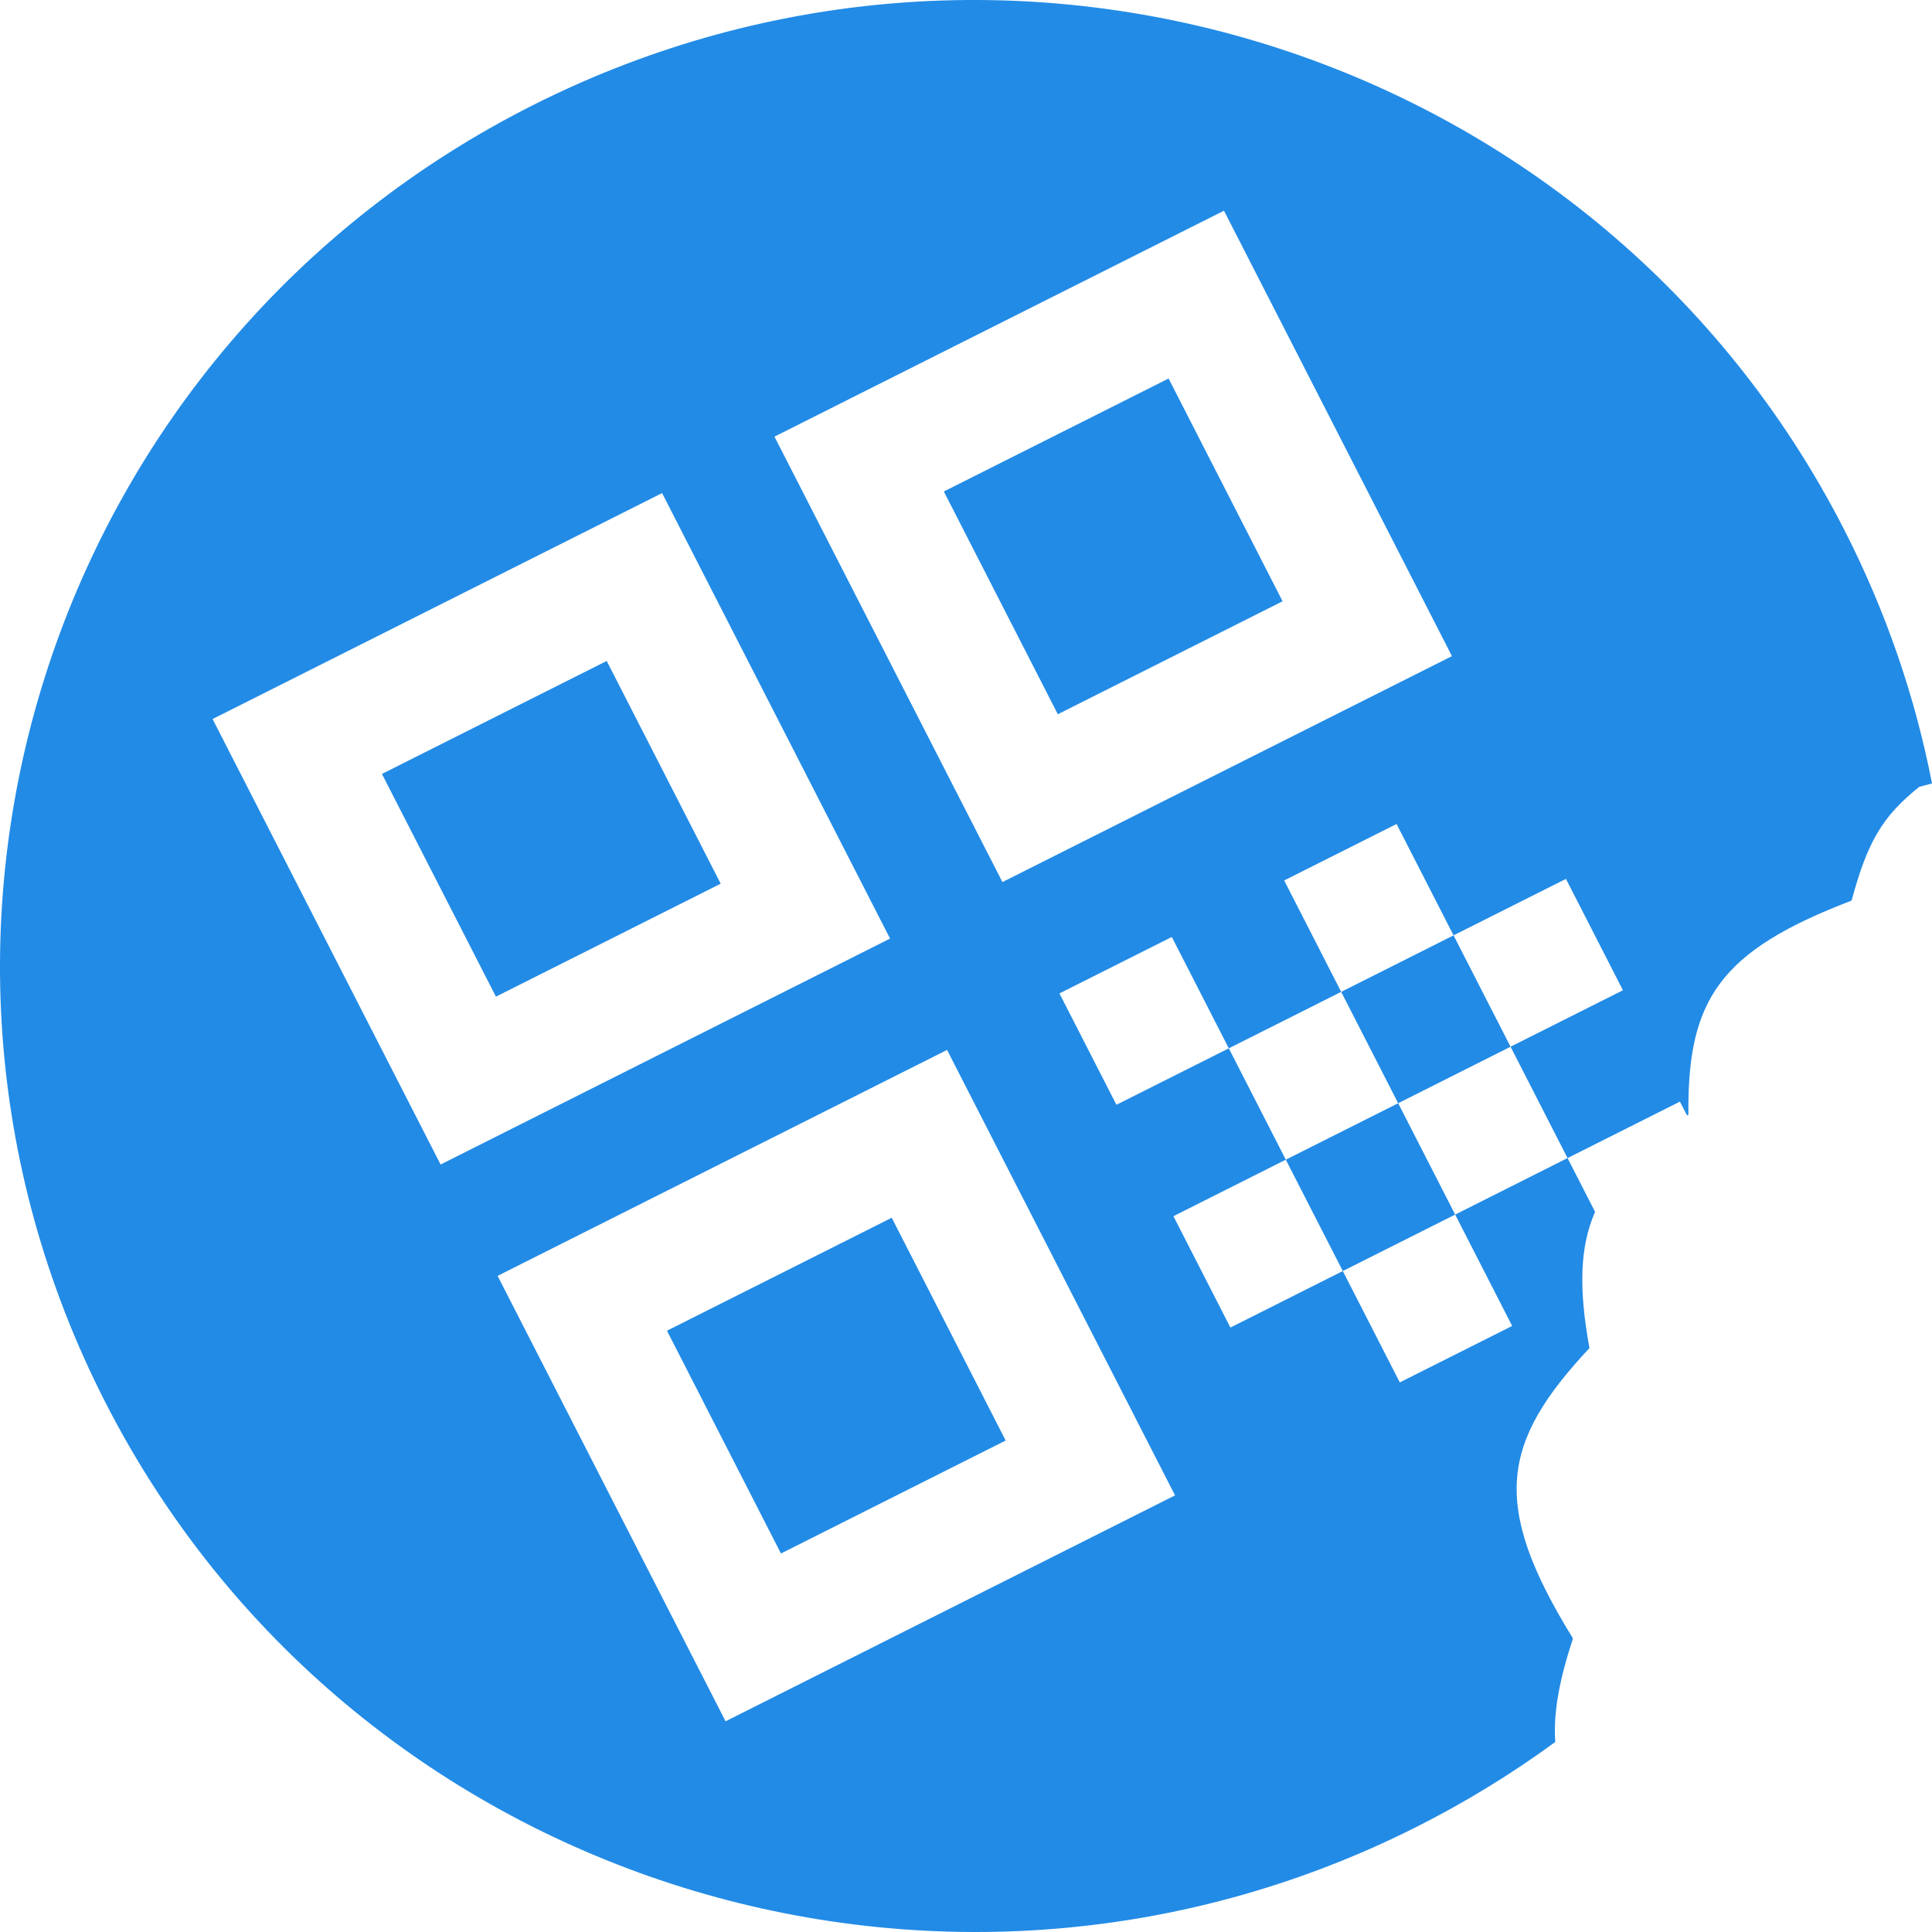 <svg width="36" height="36" viewBox="0 0 36 36" fill="none" xmlns="http://www.w3.org/2000/svg">
<path d="M7.117 14.421L11.305 12.316L13.429 16.466L9.241 18.571L7.117 14.421Z" fill="#228BE6"/>
<path d="M12.428 24.796L16.616 22.691L18.739 26.842L14.552 28.947L12.428 24.796Z" fill="#228BE6"/>
<path d="M23.899 11.204L19.711 13.309L17.587 9.158L21.775 7.053L23.899 11.204Z" fill="#228BE6"/>
<path fill-rule="evenodd" clip-rule="evenodd" d="M28.98 32.459C28.172 33.051 27.304 33.584 26.378 34.05C17.433 38.546 6.504 35.004 1.968 26.14C-2.569 17.276 1.005 6.446 9.949 1.95C18.894 -2.546 29.822 0.996 34.359 9.86C35.144 11.394 35.687 12.988 36 14.598L35.763 14.661C35.074 15.214 34.799 15.681 34.502 16.781C32.041 17.722 31.44 18.627 31.461 20.769C31.453 20.774 31.444 20.78 31.436 20.786L31.303 20.527L29.209 21.579L28.147 19.504L30.241 18.452L29.179 16.377L27.085 17.429L26.023 15.354L23.929 16.406L24.991 18.482L22.897 19.534L21.835 17.459L19.741 18.511L20.803 20.586L22.897 19.534L23.959 21.609L21.865 22.662L22.927 24.737L25.021 23.684L26.083 25.759L28.177 24.707L27.115 22.632L29.209 21.579L29.722 22.581C29.434 23.239 29.417 24.02 29.617 25.12C27.969 26.881 27.77 28.036 29.31 30.53C29.062 31.284 28.941 31.904 28.98 32.459ZM8.21 21.699L16.585 17.489L12.337 9.188L3.961 13.398L8.21 21.699ZM13.52 32.074L21.895 27.864L17.647 19.564L9.272 23.774L13.52 32.074ZM14.431 8.136L18.679 16.436L27.055 12.226L22.807 3.926L14.431 8.136Z" fill="#228BE6"/>
<path d="M26.053 20.557L23.959 21.609L25.021 23.684L27.115 22.632L26.053 20.557Z" fill="#228BE6"/>
<path d="M26.053 20.557L24.991 18.482L27.085 17.429L28.147 19.504L26.053 20.557Z" fill="#228BE6"/>
</svg>
